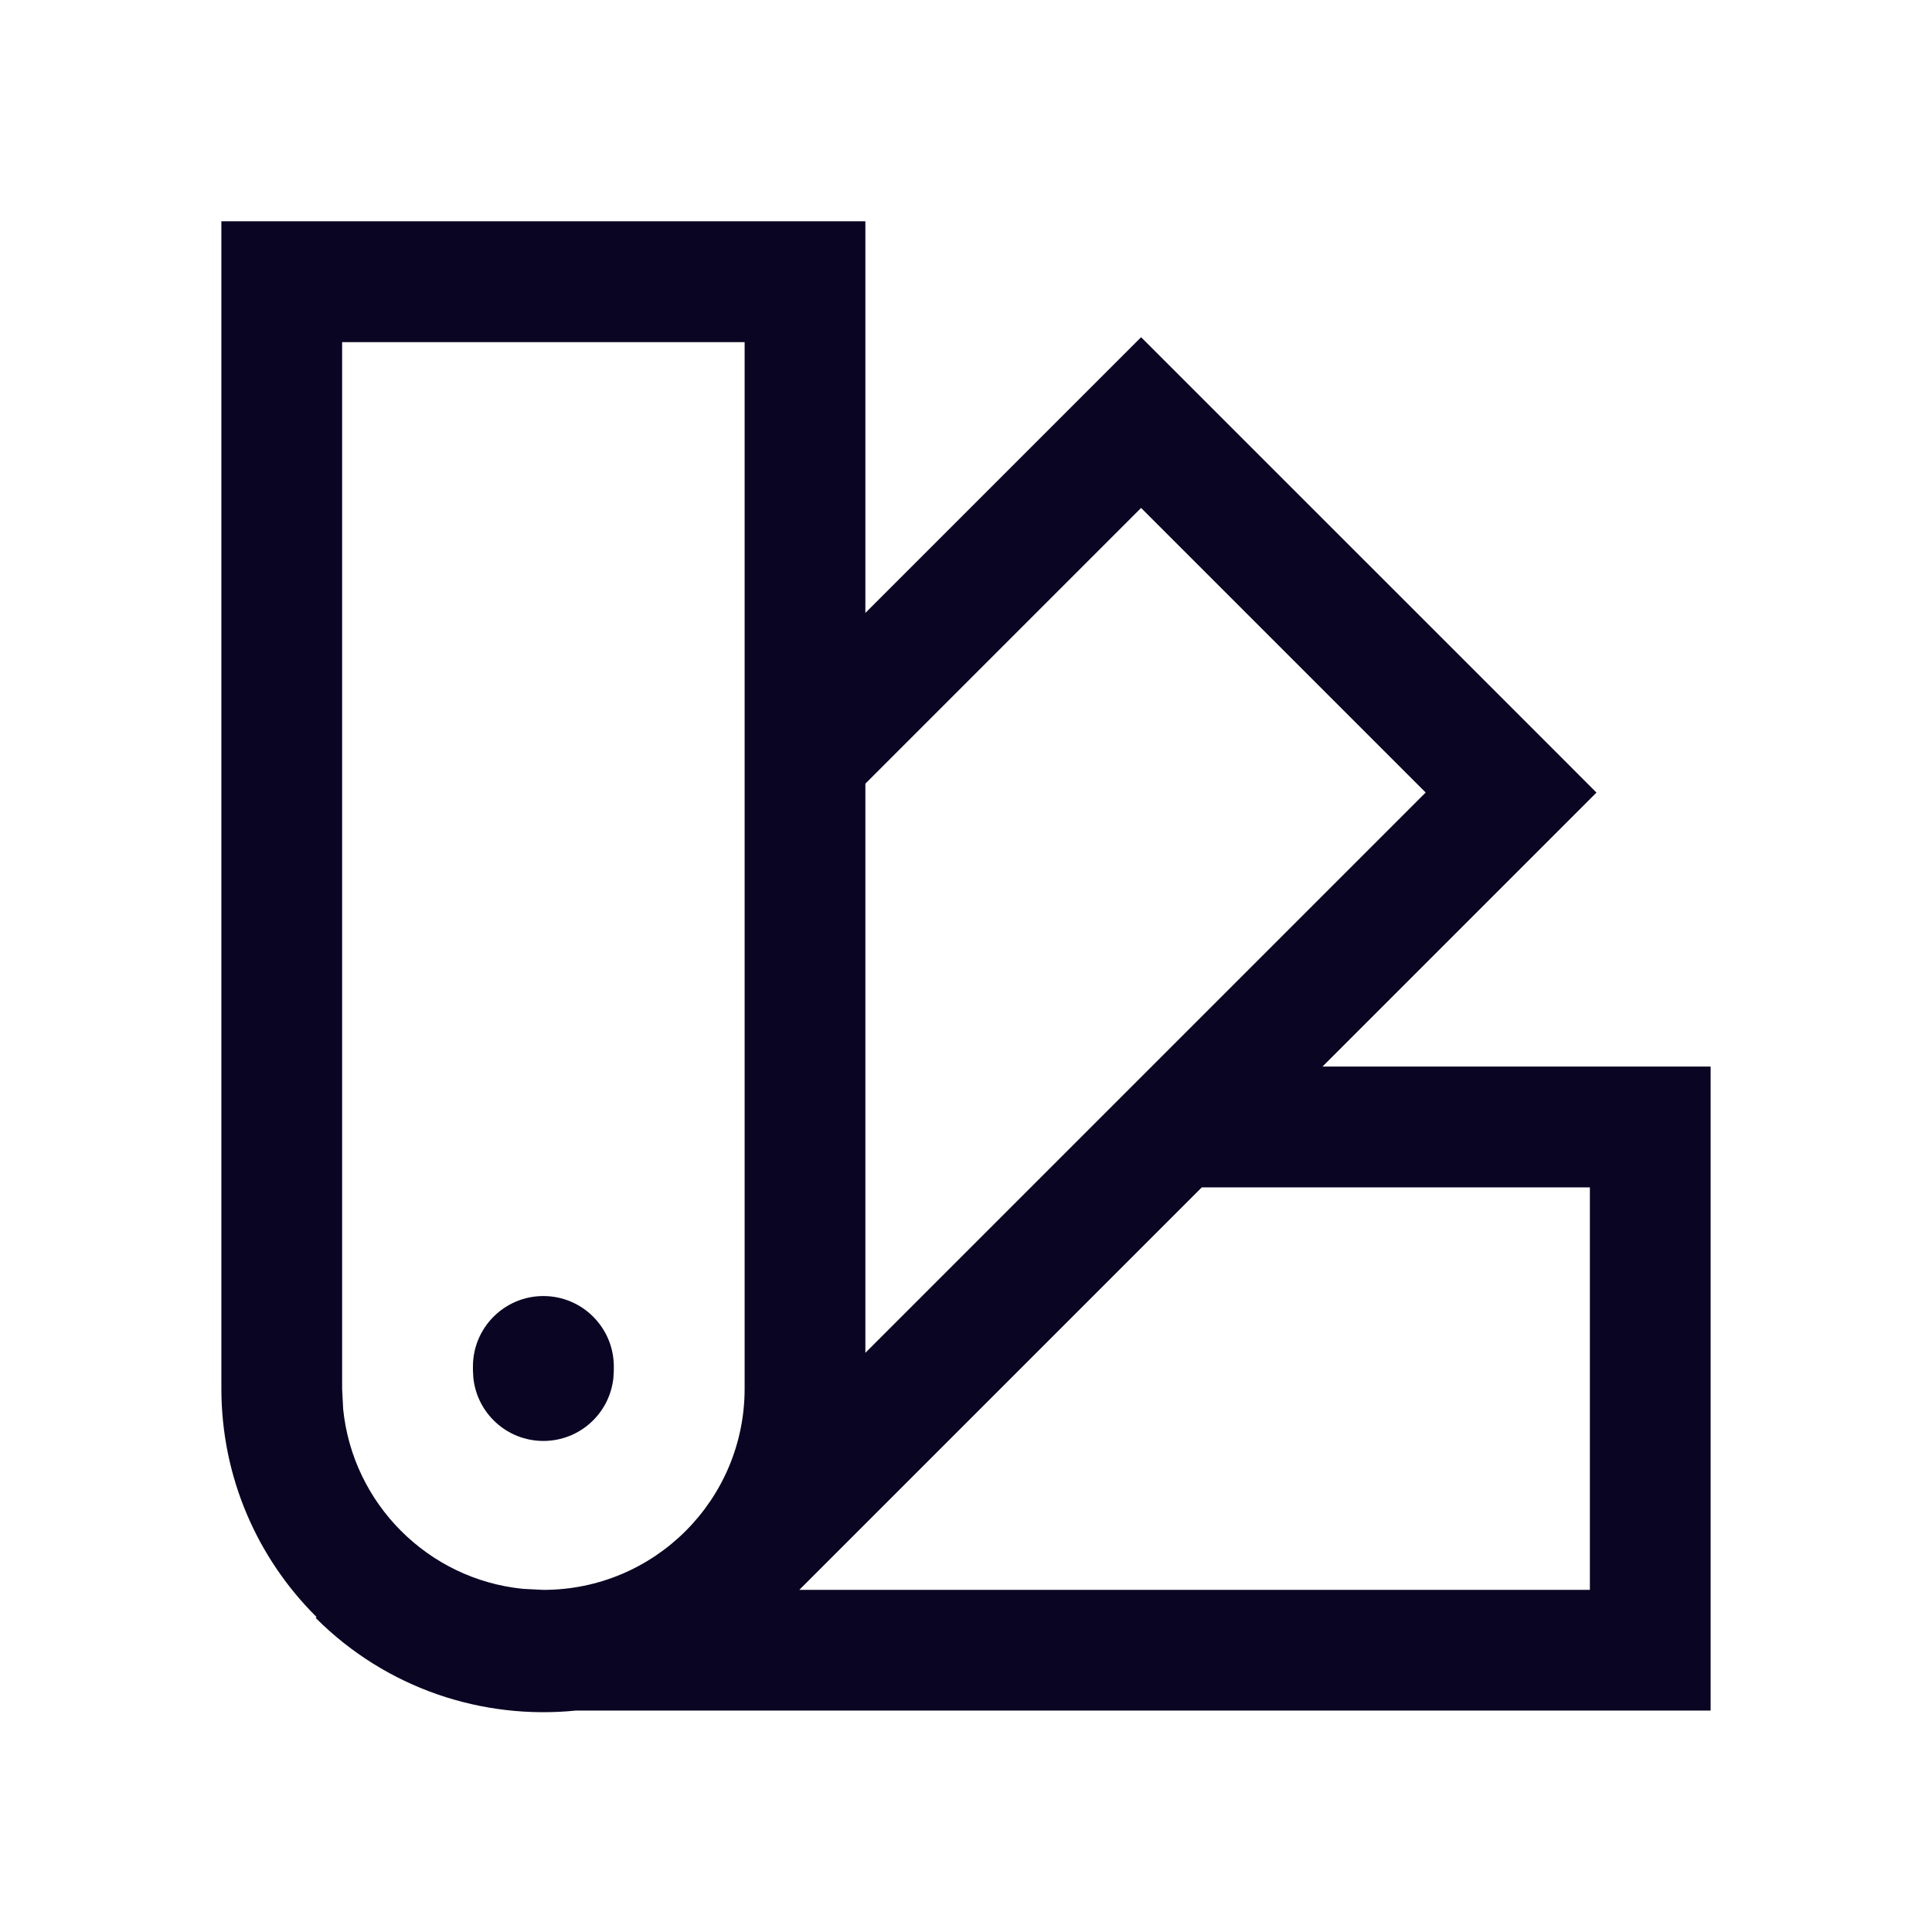 <svg fill="none" height="24" viewBox="0 0 24 24" width="24" xmlns="http://www.w3.org/2000/svg"><g fill="#0a0523"><path d="m6.75 16.1c.483 0 .875.392.875.875v.05l-.005.09c-.045.441-.417.785-.87.785s-.825-.344-.87-.785l-.005-.09v-.05c0-.483.392-.875.875-.875z"/><path clip-rule="evenodd" d="m10.75 7.614 3.425-3.425 5.127 5.126.53.531-3.403 3.403h4.821v8h-14.093c-1.155.117-2.351-.266-3.235-1.15l.01-.012c-.003-.003-.007-.006-.01-.01-.724-.724-1.172-1.724-1.172-2.828v-14.5h8zm-6.5 9.636.013.256c.12 1.176 1.055 2.112 2.231 2.231l.256.013c1.381 0 2.5-1.119 2.5-2.5v-13h-5zm5.679 2.5h9.821v-5h-4.821zm.821-10.015v7.07l6.96-6.96-3.535-3.535z" fill-rule="evenodd"/></g></svg>
